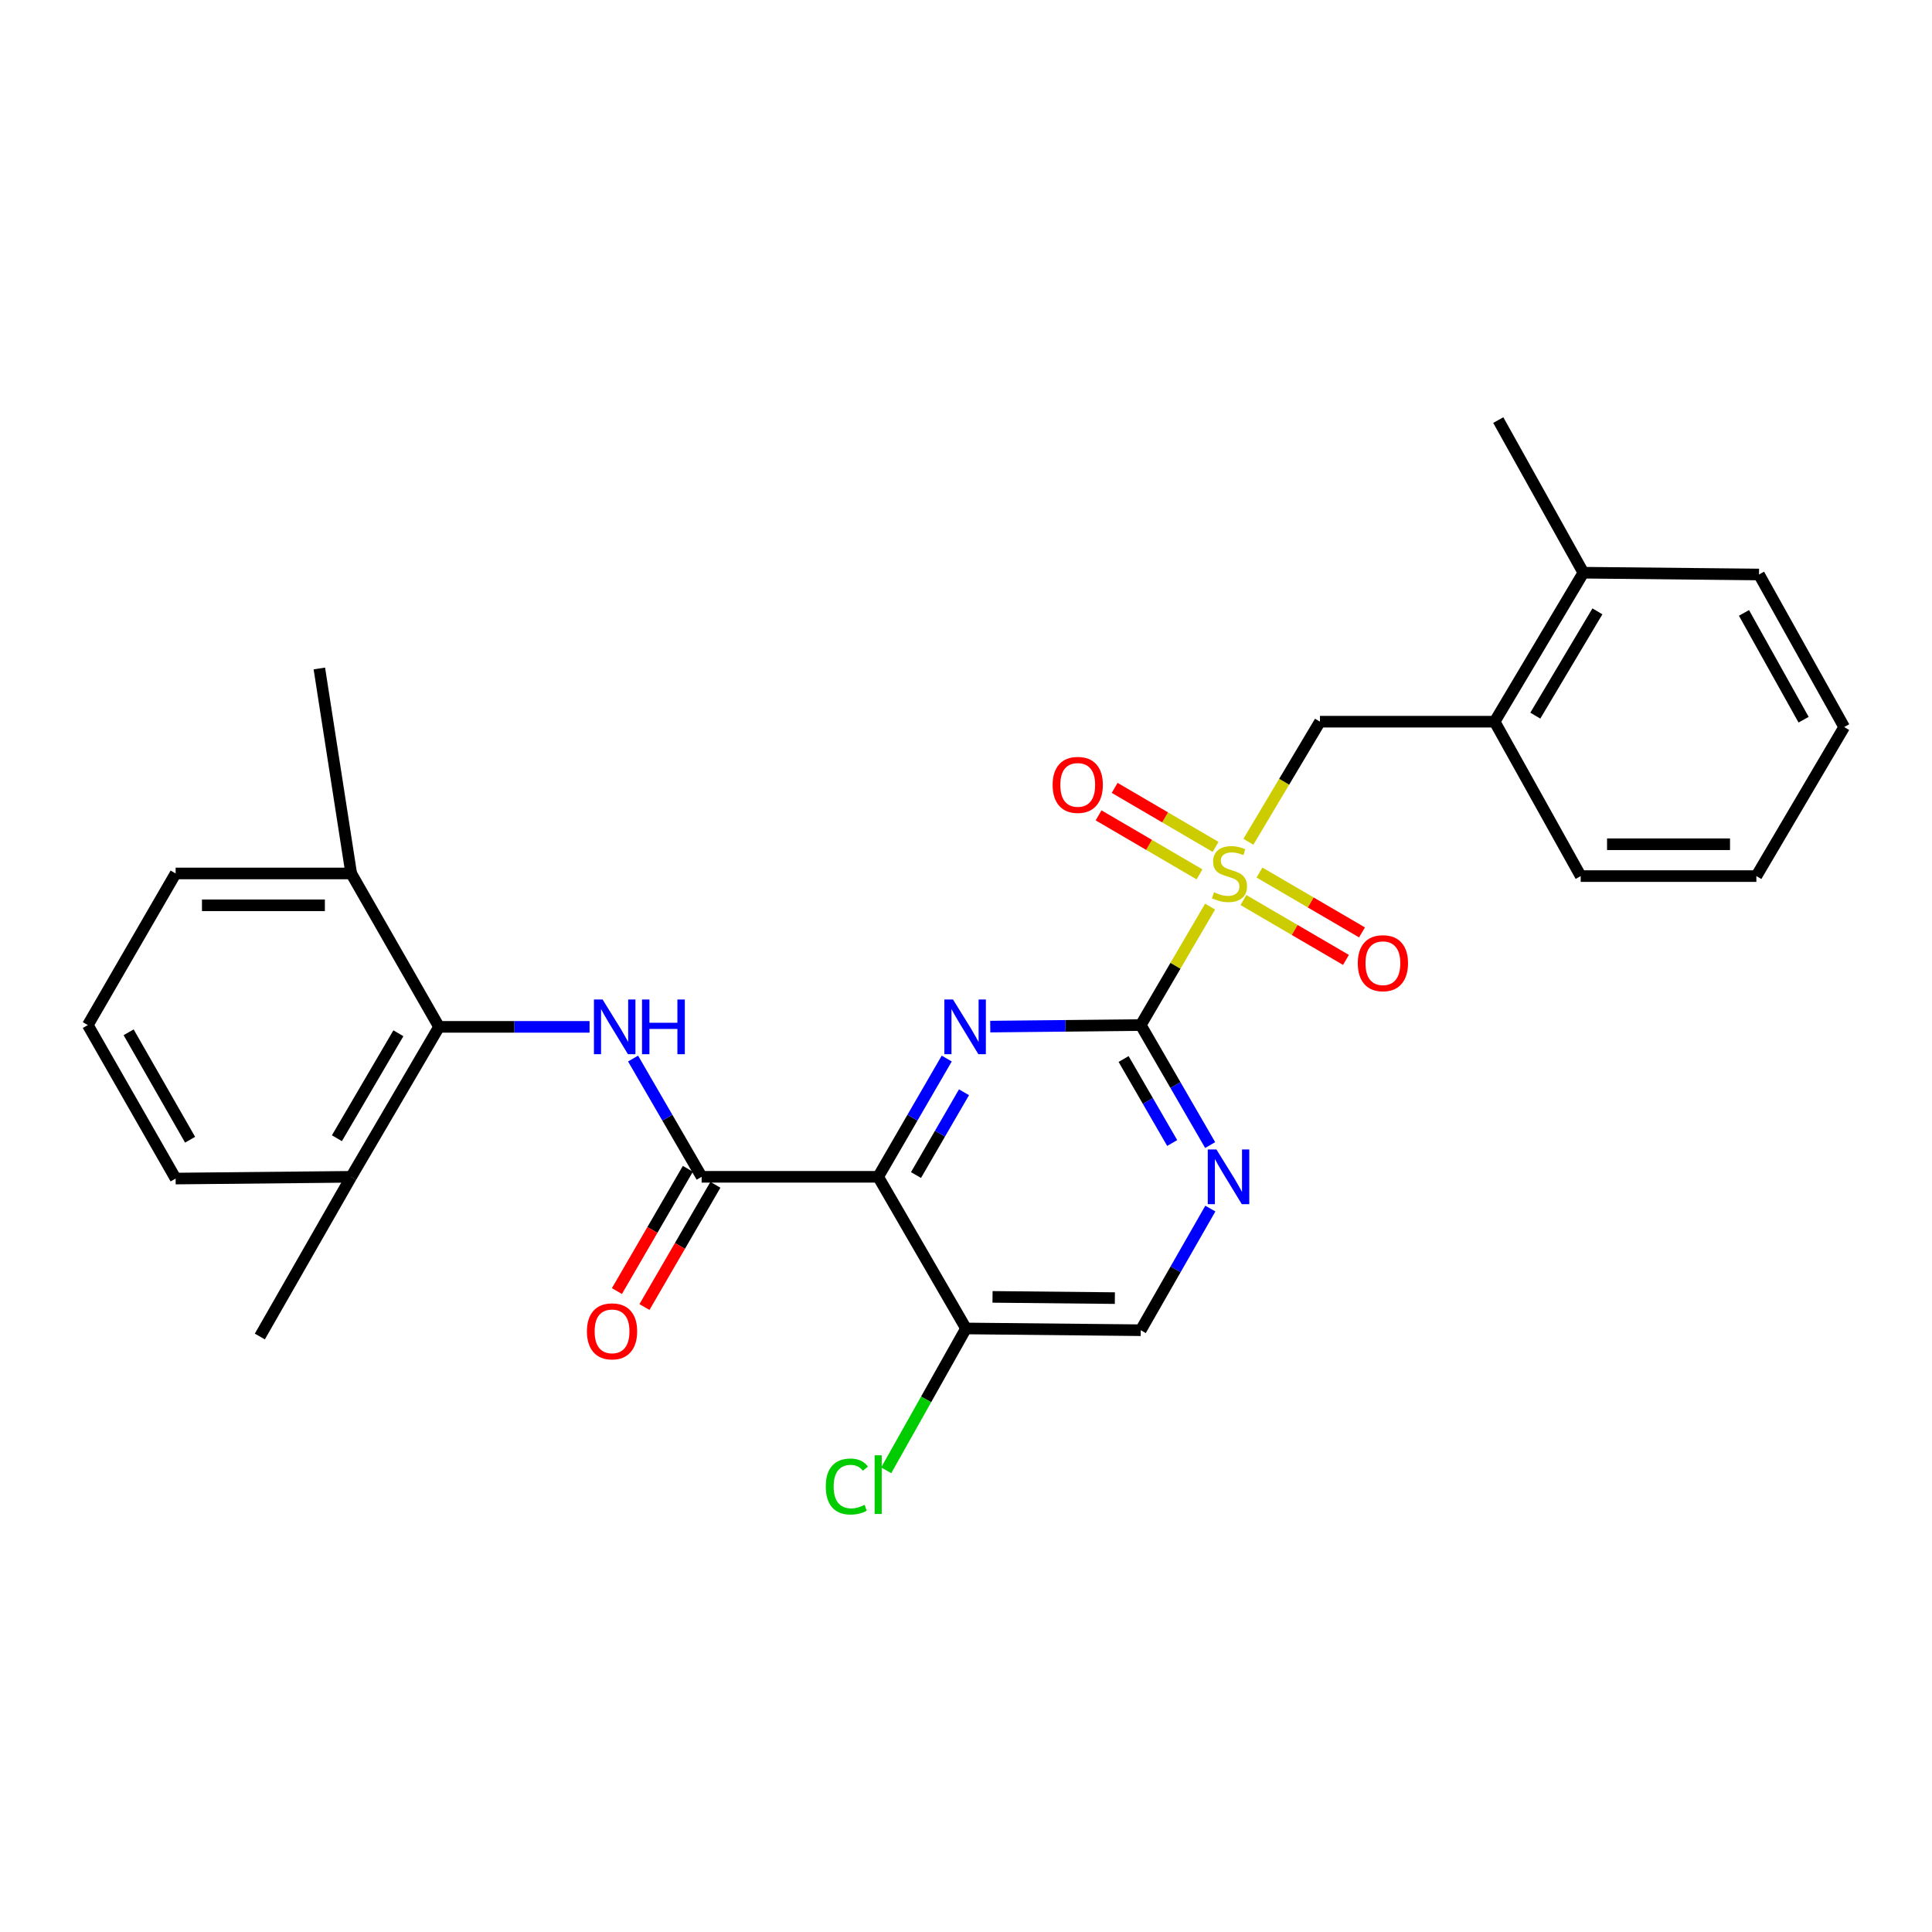 <?xml version='1.0' encoding='iso-8859-1'?>
<svg version='1.1' baseProfile='full'
              xmlns='http://www.w3.org/2000/svg'
                      xmlns:rdkit='http://www.rdkit.org/xml'
                      xmlns:xlink='http://www.w3.org/1999/xlink'
                  xml:space='preserve'
width='1000px' height='1000px' viewBox='0 0 1000 1000'>
<!-- END OF HEADER -->
<rect style='opacity:1.0;fill:#FFFFFF;stroke:none' width='1000' height='1000' x='0' y='0'> </rect>
<path class='bond-0' d='M 626.339,469.254 L 608.395,499.915' style='fill:none;fill-rule:evenodd;stroke:#CCCC00;stroke-width:6px;stroke-linecap:butt;stroke-linejoin:miter;stroke-opacity:1' />
<path class='bond-0' d='M 608.395,499.915 L 590.451,530.576' style='fill:none;fill-rule:evenodd;stroke:#000000;stroke-width:6px;stroke-linecap:butt;stroke-linejoin:miter;stroke-opacity:1' />
<path class='bond-7' d='M 646.158,435.695 L 664.684,404.619' style='fill:none;fill-rule:evenodd;stroke:#CCCC00;stroke-width:6px;stroke-linecap:butt;stroke-linejoin:miter;stroke-opacity:1' />
<path class='bond-7' d='M 664.684,404.619 L 683.21,373.543' style='fill:none;fill-rule:evenodd;stroke:#000000;stroke-width:6px;stroke-linecap:butt;stroke-linejoin:miter;stroke-opacity:1' />
<path class='bond-9' d='M 629.182,438.348 L 603.063,423.074' style='fill:none;fill-rule:evenodd;stroke:#CCCC00;stroke-width:6px;stroke-linecap:butt;stroke-linejoin:miter;stroke-opacity:1' />
<path class='bond-9' d='M 603.063,423.074 L 576.943,407.801' style='fill:none;fill-rule:evenodd;stroke:#FF0000;stroke-width:6px;stroke-linecap:butt;stroke-linejoin:miter;stroke-opacity:1' />
<path class='bond-9' d='M 620.863,452.575 L 594.744,437.301' style='fill:none;fill-rule:evenodd;stroke:#CCCC00;stroke-width:6px;stroke-linecap:butt;stroke-linejoin:miter;stroke-opacity:1' />
<path class='bond-9' d='M 594.744,437.301 L 568.624,422.028' style='fill:none;fill-rule:evenodd;stroke:#FF0000;stroke-width:6px;stroke-linecap:butt;stroke-linejoin:miter;stroke-opacity:1' />
<path class='bond-10' d='M 643.601,465.861 L 670.132,481.352' style='fill:none;fill-rule:evenodd;stroke:#CCCC00;stroke-width:6px;stroke-linecap:butt;stroke-linejoin:miter;stroke-opacity:1' />
<path class='bond-10' d='M 670.132,481.352 L 696.662,496.842' style='fill:none;fill-rule:evenodd;stroke:#FF0000;stroke-width:6px;stroke-linecap:butt;stroke-linejoin:miter;stroke-opacity:1' />
<path class='bond-10' d='M 651.911,451.629 L 678.442,467.119' style='fill:none;fill-rule:evenodd;stroke:#CCCC00;stroke-width:6px;stroke-linecap:butt;stroke-linejoin:miter;stroke-opacity:1' />
<path class='bond-10' d='M 678.442,467.119 L 704.972,482.61' style='fill:none;fill-rule:evenodd;stroke:#FF0000;stroke-width:6px;stroke-linecap:butt;stroke-linejoin:miter;stroke-opacity:1' />
<path class='bond-2' d='M 590.451,530.576 L 551.503,530.973' style='fill:none;fill-rule:evenodd;stroke:#000000;stroke-width:6px;stroke-linecap:butt;stroke-linejoin:miter;stroke-opacity:1' />
<path class='bond-2' d='M 551.503,530.973 L 512.555,531.369' style='fill:none;fill-rule:evenodd;stroke:#0000FF;stroke-width:6px;stroke-linecap:butt;stroke-linejoin:miter;stroke-opacity:1' />
<path class='bond-5' d='M 590.451,530.576 L 608.416,561.632' style='fill:none;fill-rule:evenodd;stroke:#000000;stroke-width:6px;stroke-linecap:butt;stroke-linejoin:miter;stroke-opacity:1' />
<path class='bond-5' d='M 608.416,561.632 L 626.38,592.687' style='fill:none;fill-rule:evenodd;stroke:#0000FF;stroke-width:6px;stroke-linecap:butt;stroke-linejoin:miter;stroke-opacity:1' />
<path class='bond-5' d='M 581.575,548.145 L 594.15,569.884' style='fill:none;fill-rule:evenodd;stroke:#000000;stroke-width:6px;stroke-linecap:butt;stroke-linejoin:miter;stroke-opacity:1' />
<path class='bond-5' d='M 594.15,569.884 L 606.725,591.623' style='fill:none;fill-rule:evenodd;stroke:#0000FF;stroke-width:6px;stroke-linecap:butt;stroke-linejoin:miter;stroke-opacity:1' />
<path class='bond-1' d='M 454.541,609.116 L 472.286,578.51' style='fill:none;fill-rule:evenodd;stroke:#000000;stroke-width:6px;stroke-linecap:butt;stroke-linejoin:miter;stroke-opacity:1' />
<path class='bond-1' d='M 472.286,578.51 L 490.032,547.904' style='fill:none;fill-rule:evenodd;stroke:#0000FF;stroke-width:6px;stroke-linecap:butt;stroke-linejoin:miter;stroke-opacity:1' />
<path class='bond-1' d='M 474.122,608.201 L 486.544,586.776' style='fill:none;fill-rule:evenodd;stroke:#000000;stroke-width:6px;stroke-linecap:butt;stroke-linejoin:miter;stroke-opacity:1' />
<path class='bond-1' d='M 486.544,586.776 L 498.966,565.352' style='fill:none;fill-rule:evenodd;stroke:#0000FF;stroke-width:6px;stroke-linecap:butt;stroke-linejoin:miter;stroke-opacity:1' />
<path class='bond-3' d='M 454.541,609.116 L 363.165,609.116' style='fill:none;fill-rule:evenodd;stroke:#000000;stroke-width:6px;stroke-linecap:butt;stroke-linejoin:miter;stroke-opacity:1' />
<path class='bond-28' d='M 454.541,609.116 L 500,687.609' style='fill:none;fill-rule:evenodd;stroke:#000000;stroke-width:6px;stroke-linecap:butt;stroke-linejoin:miter;stroke-opacity:1' />
<path class='bond-4' d='M 363.165,609.116 L 345.419,578.51' style='fill:none;fill-rule:evenodd;stroke:#000000;stroke-width:6px;stroke-linecap:butt;stroke-linejoin:miter;stroke-opacity:1' />
<path class='bond-4' d='M 345.419,578.51 L 327.674,547.904' style='fill:none;fill-rule:evenodd;stroke:#0000FF;stroke-width:6px;stroke-linecap:butt;stroke-linejoin:miter;stroke-opacity:1' />
<path class='bond-13' d='M 356.038,604.979 L 337.676,636.616' style='fill:none;fill-rule:evenodd;stroke:#000000;stroke-width:6px;stroke-linecap:butt;stroke-linejoin:miter;stroke-opacity:1' />
<path class='bond-13' d='M 337.676,636.616 L 319.315,668.253' style='fill:none;fill-rule:evenodd;stroke:#FF0000;stroke-width:6px;stroke-linecap:butt;stroke-linejoin:miter;stroke-opacity:1' />
<path class='bond-13' d='M 370.292,613.252 L 351.93,644.889' style='fill:none;fill-rule:evenodd;stroke:#000000;stroke-width:6px;stroke-linecap:butt;stroke-linejoin:miter;stroke-opacity:1' />
<path class='bond-13' d='M 351.93,644.889 L 333.569,676.526' style='fill:none;fill-rule:evenodd;stroke:#FF0000;stroke-width:6px;stroke-linecap:butt;stroke-linejoin:miter;stroke-opacity:1' />
<path class='bond-6' d='M 305.151,531.501 L 266.198,531.501' style='fill:none;fill-rule:evenodd;stroke:#0000FF;stroke-width:6px;stroke-linecap:butt;stroke-linejoin:miter;stroke-opacity:1' />
<path class='bond-6' d='M 266.198,531.501 L 227.245,531.501' style='fill:none;fill-rule:evenodd;stroke:#000000;stroke-width:6px;stroke-linecap:butt;stroke-linejoin:miter;stroke-opacity:1' />
<path class='bond-12' d='M 626.472,625.563 L 608.462,657.039' style='fill:none;fill-rule:evenodd;stroke:#0000FF;stroke-width:6px;stroke-linecap:butt;stroke-linejoin:miter;stroke-opacity:1' />
<path class='bond-12' d='M 608.462,657.039 L 590.451,688.516' style='fill:none;fill-rule:evenodd;stroke:#000000;stroke-width:6px;stroke-linecap:butt;stroke-linejoin:miter;stroke-opacity:1' />
<path class='bond-14' d='M 227.245,531.501 L 181.786,609.116' style='fill:none;fill-rule:evenodd;stroke:#000000;stroke-width:6px;stroke-linecap:butt;stroke-linejoin:miter;stroke-opacity:1' />
<path class='bond-14' d='M 206.205,534.814 L 174.384,589.144' style='fill:none;fill-rule:evenodd;stroke:#000000;stroke-width:6px;stroke-linecap:butt;stroke-linejoin:miter;stroke-opacity:1' />
<path class='bond-15' d='M 227.245,531.501 L 181.786,452.101' style='fill:none;fill-rule:evenodd;stroke:#000000;stroke-width:6px;stroke-linecap:butt;stroke-linejoin:miter;stroke-opacity:1' />
<path class='bond-11' d='M 683.21,373.543 L 773.625,373.543' style='fill:none;fill-rule:evenodd;stroke:#000000;stroke-width:6px;stroke-linecap:butt;stroke-linejoin:miter;stroke-opacity:1' />
<path class='bond-8' d='M 500,687.609 L 590.451,688.516' style='fill:none;fill-rule:evenodd;stroke:#000000;stroke-width:6px;stroke-linecap:butt;stroke-linejoin:miter;stroke-opacity:1' />
<path class='bond-8' d='M 513.733,671.266 L 577.049,671.9' style='fill:none;fill-rule:evenodd;stroke:#000000;stroke-width:6px;stroke-linecap:butt;stroke-linejoin:miter;stroke-opacity:1' />
<path class='bond-17' d='M 500,687.609 L 479.35,724.327' style='fill:none;fill-rule:evenodd;stroke:#000000;stroke-width:6px;stroke-linecap:butt;stroke-linejoin:miter;stroke-opacity:1' />
<path class='bond-17' d='M 479.35,724.327 L 458.699,761.044' style='fill:none;fill-rule:evenodd;stroke:#00CC00;stroke-width:6px;stroke-linecap:butt;stroke-linejoin:miter;stroke-opacity:1' />
<path class='bond-16' d='M 773.625,373.543 L 819.551,296.432' style='fill:none;fill-rule:evenodd;stroke:#000000;stroke-width:6px;stroke-linecap:butt;stroke-linejoin:miter;stroke-opacity:1' />
<path class='bond-16' d='M 794.673,370.41 L 826.821,316.432' style='fill:none;fill-rule:evenodd;stroke:#000000;stroke-width:6px;stroke-linecap:butt;stroke-linejoin:miter;stroke-opacity:1' />
<path class='bond-19' d='M 773.625,373.543 L 818.168,453.465' style='fill:none;fill-rule:evenodd;stroke:#000000;stroke-width:6px;stroke-linecap:butt;stroke-linejoin:miter;stroke-opacity:1' />
<path class='bond-20' d='M 181.786,609.116 L 90.904,610.022' style='fill:none;fill-rule:evenodd;stroke:#000000;stroke-width:6px;stroke-linecap:butt;stroke-linejoin:miter;stroke-opacity:1' />
<path class='bond-22' d='M 181.786,609.116 L 134.496,691.775' style='fill:none;fill-rule:evenodd;stroke:#000000;stroke-width:6px;stroke-linecap:butt;stroke-linejoin:miter;stroke-opacity:1' />
<path class='bond-21' d='M 181.786,452.101 L 90.904,452.101' style='fill:none;fill-rule:evenodd;stroke:#000000;stroke-width:6px;stroke-linecap:butt;stroke-linejoin:miter;stroke-opacity:1' />
<path class='bond-21' d='M 168.154,468.582 L 104.537,468.582' style='fill:none;fill-rule:evenodd;stroke:#000000;stroke-width:6px;stroke-linecap:butt;stroke-linejoin:miter;stroke-opacity:1' />
<path class='bond-23' d='M 181.786,452.101 L 165.296,346.002' style='fill:none;fill-rule:evenodd;stroke:#000000;stroke-width:6px;stroke-linecap:butt;stroke-linejoin:miter;stroke-opacity:1' />
<path class='bond-24' d='M 819.551,296.432 L 775.502,217.435' style='fill:none;fill-rule:evenodd;stroke:#000000;stroke-width:6px;stroke-linecap:butt;stroke-linejoin:miter;stroke-opacity:1' />
<path class='bond-25' d='M 819.551,296.432 L 910.46,297.357' style='fill:none;fill-rule:evenodd;stroke:#000000;stroke-width:6px;stroke-linecap:butt;stroke-linejoin:miter;stroke-opacity:1' />
<path class='bond-18' d='M 45.455,530.576 L 90.904,452.101' style='fill:none;fill-rule:evenodd;stroke:#000000;stroke-width:6px;stroke-linecap:butt;stroke-linejoin:miter;stroke-opacity:1' />
<path class='bond-30' d='M 45.455,530.576 L 90.904,610.022' style='fill:none;fill-rule:evenodd;stroke:#000000;stroke-width:6px;stroke-linecap:butt;stroke-linejoin:miter;stroke-opacity:1' />
<path class='bond-30' d='M 66.577,534.309 L 98.392,589.922' style='fill:none;fill-rule:evenodd;stroke:#000000;stroke-width:6px;stroke-linecap:butt;stroke-linejoin:miter;stroke-opacity:1' />
<path class='bond-26' d='M 818.168,453.465 L 909.095,453.465' style='fill:none;fill-rule:evenodd;stroke:#000000;stroke-width:6px;stroke-linecap:butt;stroke-linejoin:miter;stroke-opacity:1' />
<path class='bond-26' d='M 831.807,436.985 L 895.456,436.985' style='fill:none;fill-rule:evenodd;stroke:#000000;stroke-width:6px;stroke-linecap:butt;stroke-linejoin:miter;stroke-opacity:1' />
<path class='bond-29' d='M 910.46,297.357 L 954.545,376.327' style='fill:none;fill-rule:evenodd;stroke:#000000;stroke-width:6px;stroke-linecap:butt;stroke-linejoin:miter;stroke-opacity:1' />
<path class='bond-29' d='M 902.682,317.236 L 933.542,372.515' style='fill:none;fill-rule:evenodd;stroke:#000000;stroke-width:6px;stroke-linecap:butt;stroke-linejoin:miter;stroke-opacity:1' />
<path class='bond-27' d='M 909.095,453.465 L 954.545,376.327' style='fill:none;fill-rule:evenodd;stroke:#000000;stroke-width:6px;stroke-linecap:butt;stroke-linejoin:miter;stroke-opacity:1' />
<path  class='atom-0' d='M 628.377 461.821
Q 628.697 461.941, 630.017 462.501
Q 631.337 463.061, 632.777 463.421
Q 634.257 463.741, 635.697 463.741
Q 638.377 463.741, 639.937 462.461
Q 641.497 461.141, 641.497 458.861
Q 641.497 457.301, 640.697 456.341
Q 639.937 455.381, 638.737 454.861
Q 637.537 454.341, 635.537 453.741
Q 633.017 452.981, 631.497 452.261
Q 630.017 451.541, 628.937 450.021
Q 627.897 448.501, 627.897 445.941
Q 627.897 442.381, 630.297 440.181
Q 632.737 437.981, 637.537 437.981
Q 640.817 437.981, 644.537 439.541
L 643.617 442.621
Q 640.217 441.221, 637.657 441.221
Q 634.897 441.221, 633.377 442.381
Q 631.857 443.501, 631.897 445.461
Q 631.897 446.981, 632.657 447.901
Q 633.457 448.821, 634.577 449.341
Q 635.737 449.861, 637.657 450.461
Q 640.217 451.261, 641.737 452.061
Q 643.257 452.861, 644.337 454.501
Q 645.457 456.101, 645.457 458.861
Q 645.457 462.781, 642.817 464.901
Q 640.217 466.981, 635.857 466.981
Q 633.337 466.981, 631.417 466.421
Q 629.537 465.901, 627.297 464.981
L 628.377 461.821
' fill='#CCCC00'/>
<path  class='atom-3' d='M 493.282 517.341
L 502.562 532.341
Q 503.482 533.821, 504.962 536.501
Q 506.442 539.181, 506.522 539.341
L 506.522 517.341
L 510.282 517.341
L 510.282 545.661
L 506.402 545.661
L 496.442 529.261
Q 495.282 527.341, 494.042 525.141
Q 492.842 522.941, 492.482 522.261
L 492.482 545.661
L 488.802 545.661
L 488.802 517.341
L 493.282 517.341
' fill='#0000FF'/>
<path  class='atom-5' d='M 311.904 517.341
L 321.184 532.341
Q 322.104 533.821, 323.584 536.501
Q 325.064 539.181, 325.144 539.341
L 325.144 517.341
L 328.904 517.341
L 328.904 545.661
L 325.024 545.661
L 315.064 529.261
Q 313.904 527.341, 312.664 525.141
Q 311.464 522.941, 311.104 522.261
L 311.104 545.661
L 307.424 545.661
L 307.424 517.341
L 311.904 517.341
' fill='#0000FF'/>
<path  class='atom-5' d='M 332.304 517.341
L 336.144 517.341
L 336.144 529.381
L 350.624 529.381
L 350.624 517.341
L 354.464 517.341
L 354.464 545.661
L 350.624 545.661
L 350.624 532.581
L 336.144 532.581
L 336.144 545.661
L 332.304 545.661
L 332.304 517.341
' fill='#0000FF'/>
<path  class='atom-6' d='M 629.623 594.956
L 638.903 609.956
Q 639.823 611.436, 641.303 614.116
Q 642.783 616.796, 642.863 616.956
L 642.863 594.956
L 646.623 594.956
L 646.623 623.276
L 642.743 623.276
L 632.783 606.876
Q 631.623 604.956, 630.383 602.756
Q 629.183 600.556, 628.823 599.876
L 628.823 623.276
L 625.143 623.276
L 625.143 594.956
L 629.623 594.956
' fill='#0000FF'/>
<path  class='atom-10' d='M 544.838 406.255
Q 544.838 399.455, 548.198 395.655
Q 551.558 391.855, 557.838 391.855
Q 564.118 391.855, 567.478 395.655
Q 570.838 399.455, 570.838 406.255
Q 570.838 413.135, 567.438 417.055
Q 564.038 420.935, 557.838 420.935
Q 551.598 420.935, 548.198 417.055
Q 544.838 413.175, 544.838 406.255
M 557.838 417.735
Q 562.158 417.735, 564.478 414.855
Q 566.838 411.935, 566.838 406.255
Q 566.838 400.695, 564.478 397.895
Q 562.158 395.055, 557.838 395.055
Q 553.518 395.055, 551.158 397.855
Q 548.838 400.655, 548.838 406.255
Q 548.838 411.975, 551.158 414.855
Q 553.518 417.735, 557.838 417.735
' fill='#FF0000'/>
<path  class='atom-11' d='M 702.787 498.547
Q 702.787 491.747, 706.147 487.947
Q 709.507 484.147, 715.787 484.147
Q 722.067 484.147, 725.427 487.947
Q 728.787 491.747, 728.787 498.547
Q 728.787 505.427, 725.387 509.347
Q 721.987 513.227, 715.787 513.227
Q 709.547 513.227, 706.147 509.347
Q 702.787 505.467, 702.787 498.547
M 715.787 510.027
Q 720.107 510.027, 722.427 507.147
Q 724.787 504.227, 724.787 498.547
Q 724.787 492.987, 722.427 490.187
Q 720.107 487.347, 715.787 487.347
Q 711.467 487.347, 709.107 490.147
Q 706.787 492.947, 706.787 498.547
Q 706.787 504.267, 709.107 507.147
Q 711.467 510.027, 715.787 510.027
' fill='#FF0000'/>
<path  class='atom-14' d='M 303.79 689.099
Q 303.79 682.299, 307.15 678.499
Q 310.51 674.699, 316.79 674.699
Q 323.07 674.699, 326.43 678.499
Q 329.79 682.299, 329.79 689.099
Q 329.79 695.979, 326.39 699.899
Q 322.99 703.779, 316.79 703.779
Q 310.55 703.779, 307.15 699.899
Q 303.79 696.019, 303.79 689.099
M 316.79 700.579
Q 321.11 700.579, 323.43 697.699
Q 325.79 694.779, 325.79 689.099
Q 325.79 683.539, 323.43 680.739
Q 321.11 677.899, 316.79 677.899
Q 312.47 677.899, 310.11 680.699
Q 307.79 683.499, 307.79 689.099
Q 307.79 694.819, 310.11 697.699
Q 312.47 700.579, 316.79 700.579
' fill='#FF0000'/>
<path  class='atom-18' d='M 427.421 769.418
Q 427.421 762.378, 430.701 758.698
Q 434.021 754.978, 440.301 754.978
Q 446.141 754.978, 449.261 759.098
L 446.621 761.258
Q 444.341 758.258, 440.301 758.258
Q 436.021 758.258, 433.741 761.138
Q 431.501 763.978, 431.501 769.418
Q 431.501 775.018, 433.821 777.898
Q 436.181 780.778, 440.741 780.778
Q 443.861 780.778, 447.501 778.898
L 448.621 781.898
Q 447.141 782.858, 444.901 783.418
Q 442.661 783.978, 440.181 783.978
Q 434.021 783.978, 430.701 780.218
Q 427.421 776.458, 427.421 769.418
' fill='#00CC00'/>
<path  class='atom-18' d='M 452.701 753.258
L 456.381 753.258
L 456.381 783.618
L 452.701 783.618
L 452.701 753.258
' fill='#00CC00'/>
</svg>
